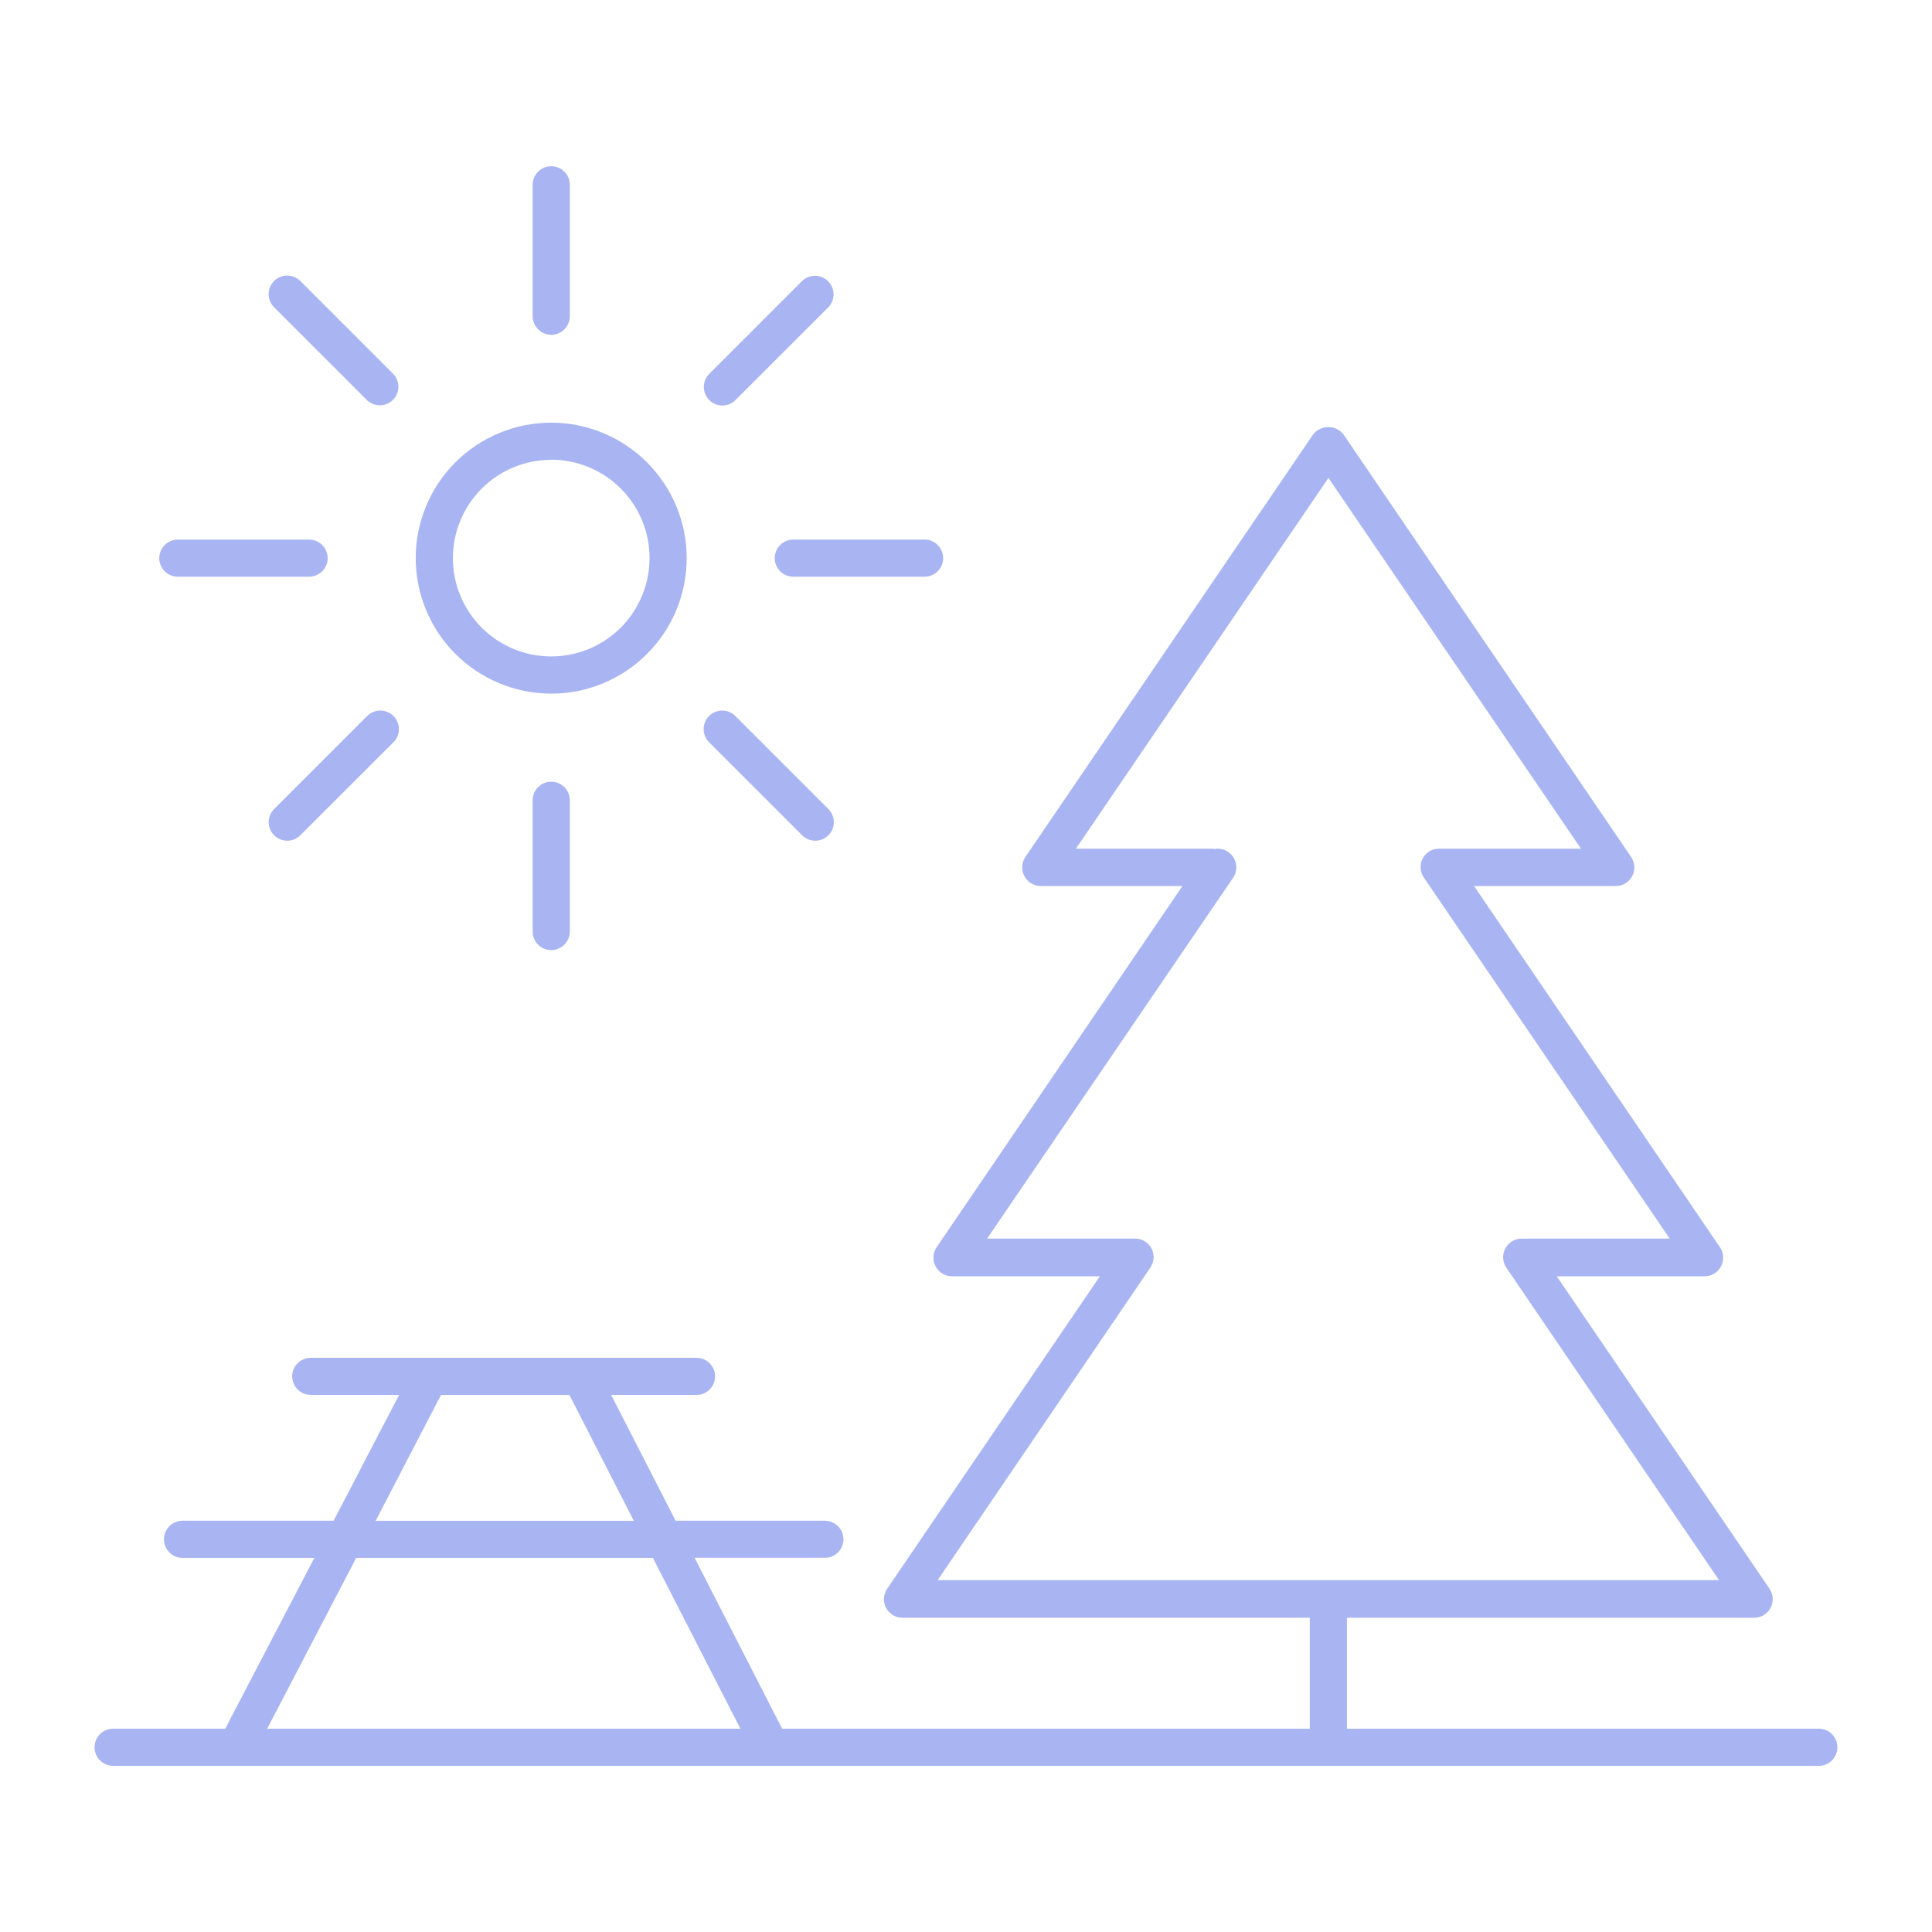 <svg width="30" height="30" viewBox="0 0 30 30" fill="none" xmlns="http://www.w3.org/2000/svg">
<path d="M8.56 10.771C9.118 10.771 9.653 10.549 10.047 10.154C10.442 9.76 10.663 9.224 10.663 8.667C10.663 8.109 10.441 7.574 10.046 7.179C9.652 6.785 9.117 6.563 8.559 6.563C8.001 6.563 7.466 6.785 7.071 7.179C6.677 7.574 6.455 8.109 6.455 8.667C6.456 9.225 6.678 9.76 7.072 10.154C7.467 10.549 8.002 10.77 8.56 10.771L8.56 10.771ZM8.56 7.138C8.965 7.139 9.353 7.3 9.639 7.586C9.926 7.873 10.087 8.261 10.086 8.666C10.086 9.071 9.925 9.46 9.639 9.746C9.352 10.033 8.964 10.193 8.559 10.193C8.154 10.193 7.765 10.032 7.479 9.746C7.193 9.459 7.032 9.071 7.032 8.666C7.033 8.261 7.194 7.873 7.48 7.587C7.767 7.301 8.155 7.14 8.56 7.14L8.56 7.138Z" fill="#94A2EE" fill-opacity="0.8"/>
<path d="M8.56 5.199C8.636 5.199 8.71 5.168 8.764 5.114C8.818 5.06 8.848 4.987 8.848 4.91V2.869C8.848 2.71 8.719 2.581 8.56 2.581C8.401 2.581 8.271 2.71 8.271 2.869V4.91C8.271 4.987 8.302 5.06 8.356 5.114C8.41 5.168 8.483 5.199 8.56 5.199Z" fill="#94A2EE" fill-opacity="0.8"/>
<path d="M8.271 12.426V14.465C8.271 14.624 8.4 14.753 8.559 14.753C8.718 14.753 8.848 14.624 8.848 14.465V12.426C8.848 12.267 8.718 12.138 8.559 12.138C8.4 12.138 8.271 12.267 8.271 12.426Z" fill="#94A2EE" fill-opacity="0.8"/>
<path d="M12.03 8.667C12.03 8.743 12.06 8.816 12.114 8.871C12.168 8.925 12.242 8.955 12.318 8.955H14.357C14.516 8.955 14.645 8.826 14.645 8.667C14.645 8.508 14.516 8.378 14.357 8.378H12.318C12.159 8.378 12.03 8.508 12.03 8.667Z" fill="#94A2EE" fill-opacity="0.8"/>
<path d="M2.761 8.955H4.8C4.959 8.955 5.088 8.826 5.088 8.667C5.088 8.508 4.959 8.379 4.8 8.379H2.761C2.602 8.379 2.473 8.508 2.473 8.667C2.473 8.826 2.602 8.955 2.761 8.955Z" fill="#94A2EE" fill-opacity="0.8"/>
<path d="M11.217 6.297C11.294 6.297 11.367 6.266 11.421 6.212L12.863 4.771C12.972 4.658 12.97 4.478 12.859 4.367C12.748 4.256 12.568 4.254 12.455 4.363L11.013 5.805C10.931 5.887 10.906 6.012 10.951 6.119C10.995 6.227 11.101 6.297 11.217 6.297Z" fill="#94A2EE" fill-opacity="0.8"/>
<path d="M5.698 11.121L4.256 12.563H4.256C4.144 12.675 4.144 12.858 4.257 12.97C4.369 13.083 4.552 13.083 4.664 12.97L6.106 11.529C6.162 11.475 6.193 11.401 6.194 11.324C6.194 11.246 6.164 11.172 6.109 11.117C6.055 11.063 5.981 11.033 5.903 11.033C5.826 11.034 5.752 11.066 5.698 11.121H5.698Z" fill="#94A2EE" fill-opacity="0.8"/>
<path d="M5.698 6.213C5.811 6.322 5.991 6.32 6.102 6.209C6.213 6.098 6.215 5.918 6.105 5.805L4.664 4.364H4.664C4.551 4.251 4.369 4.251 4.256 4.363C4.143 4.476 4.143 4.659 4.256 4.771L5.698 6.213Z" fill="#94A2EE" fill-opacity="0.8"/>
<path d="M12.455 12.97C12.568 13.083 12.75 13.083 12.863 12.97C12.976 12.858 12.976 12.675 12.863 12.563L11.421 11.121C11.368 11.066 11.294 11.034 11.216 11.034C11.139 11.033 11.065 11.063 11.01 11.118C10.956 11.172 10.925 11.247 10.926 11.324C10.927 11.402 10.958 11.475 11.014 11.529L12.455 12.97Z" fill="#94A2EE" fill-opacity="0.8"/>
<path d="M28.243 26.843H20.915V25.121H27.238C27.345 25.121 27.443 25.062 27.493 24.968C27.543 24.873 27.537 24.758 27.477 24.67L24.173 19.818H26.469C26.576 19.818 26.674 19.759 26.724 19.664C26.774 19.569 26.768 19.455 26.707 19.367L22.889 13.758H25.09C25.197 13.758 25.294 13.699 25.345 13.604C25.395 13.51 25.388 13.396 25.328 13.307L20.864 6.749C20.808 6.675 20.72 6.631 20.626 6.631C20.533 6.631 20.444 6.675 20.388 6.749L15.922 13.307C15.862 13.395 15.856 13.51 15.906 13.604C15.956 13.698 16.054 13.758 16.16 13.758H18.361L14.544 19.367C14.484 19.455 14.477 19.57 14.528 19.664C14.578 19.759 14.676 19.818 14.783 19.818H17.079L13.776 24.67H13.776C13.765 24.686 13.755 24.703 13.748 24.721C13.746 24.727 13.744 24.733 13.743 24.739C13.738 24.75 13.735 24.762 13.732 24.774C13.728 24.793 13.726 24.813 13.726 24.832V24.848C13.726 24.854 13.726 24.874 13.73 24.887C13.734 24.901 13.736 24.907 13.739 24.916H13.739C13.741 24.924 13.743 24.933 13.746 24.941C13.75 24.95 13.755 24.958 13.76 24.968H13.76C13.764 24.976 13.768 24.983 13.773 24.991C13.778 24.999 13.785 25.007 13.791 25.014C13.797 25.021 13.802 25.028 13.808 25.034C13.819 25.045 13.832 25.056 13.845 25.066L13.851 25.07L13.856 25.074C13.869 25.082 13.882 25.089 13.895 25.095L13.91 25.101H13.91C13.922 25.105 13.934 25.109 13.946 25.112L13.96 25.115C13.977 25.118 13.995 25.12 14.012 25.12H20.338V26.843H12.145L10.786 24.19H12.809C12.968 24.19 13.097 24.061 13.097 23.902C13.097 23.743 12.968 23.614 12.809 23.614H10.491L9.49 21.66H10.816V21.66C10.975 21.66 11.104 21.531 11.104 21.372C11.104 21.213 10.975 21.084 10.816 21.084H4.826C4.666 21.084 4.537 21.213 4.537 21.372C4.537 21.531 4.666 21.66 4.826 21.66H6.198L5.18 23.614H2.834C2.675 23.614 2.546 23.744 2.546 23.903C2.546 24.062 2.675 24.191 2.834 24.191H4.881L3.497 26.843L1.757 26.843C1.597 26.843 1.468 26.972 1.468 27.131C1.468 27.291 1.597 27.42 1.757 27.42H28.243C28.402 27.42 28.531 27.291 28.531 27.131C28.531 26.972 28.402 26.843 28.243 26.843L28.243 26.843ZM19.146 13.632C19.19 13.569 19.207 13.49 19.192 13.414C19.178 13.338 19.134 13.272 19.07 13.229C19.009 13.186 18.933 13.17 18.86 13.183C18.844 13.18 18.828 13.179 18.812 13.178H16.707L20.628 7.421L24.549 13.178H22.345C22.247 13.178 22.156 13.228 22.103 13.31C22.094 13.325 22.086 13.341 22.079 13.357C22.044 13.445 22.055 13.545 22.108 13.624L25.927 19.233L23.628 19.233C23.522 19.233 23.424 19.293 23.374 19.387C23.324 19.481 23.33 19.595 23.39 19.684L26.693 24.536H14.56L17.863 19.683C17.895 19.635 17.913 19.579 17.913 19.521C17.913 19.509 17.911 19.498 17.909 19.486V19.466C17.906 19.453 17.902 19.44 17.898 19.427C17.896 19.422 17.895 19.418 17.893 19.413C17.888 19.401 17.882 19.389 17.875 19.377C17.872 19.373 17.87 19.368 17.867 19.363H17.867C17.859 19.351 17.85 19.34 17.84 19.33L17.832 19.319C17.778 19.264 17.704 19.233 17.627 19.233H15.328L19.146 13.632ZM6.848 21.661H8.842L9.842 23.615H5.833L6.848 21.661ZM5.531 24.191H10.138L11.497 26.843L4.149 26.843L5.531 24.191Z" fill="#94A2EE" fill-opacity="0.8"/>
</svg>
